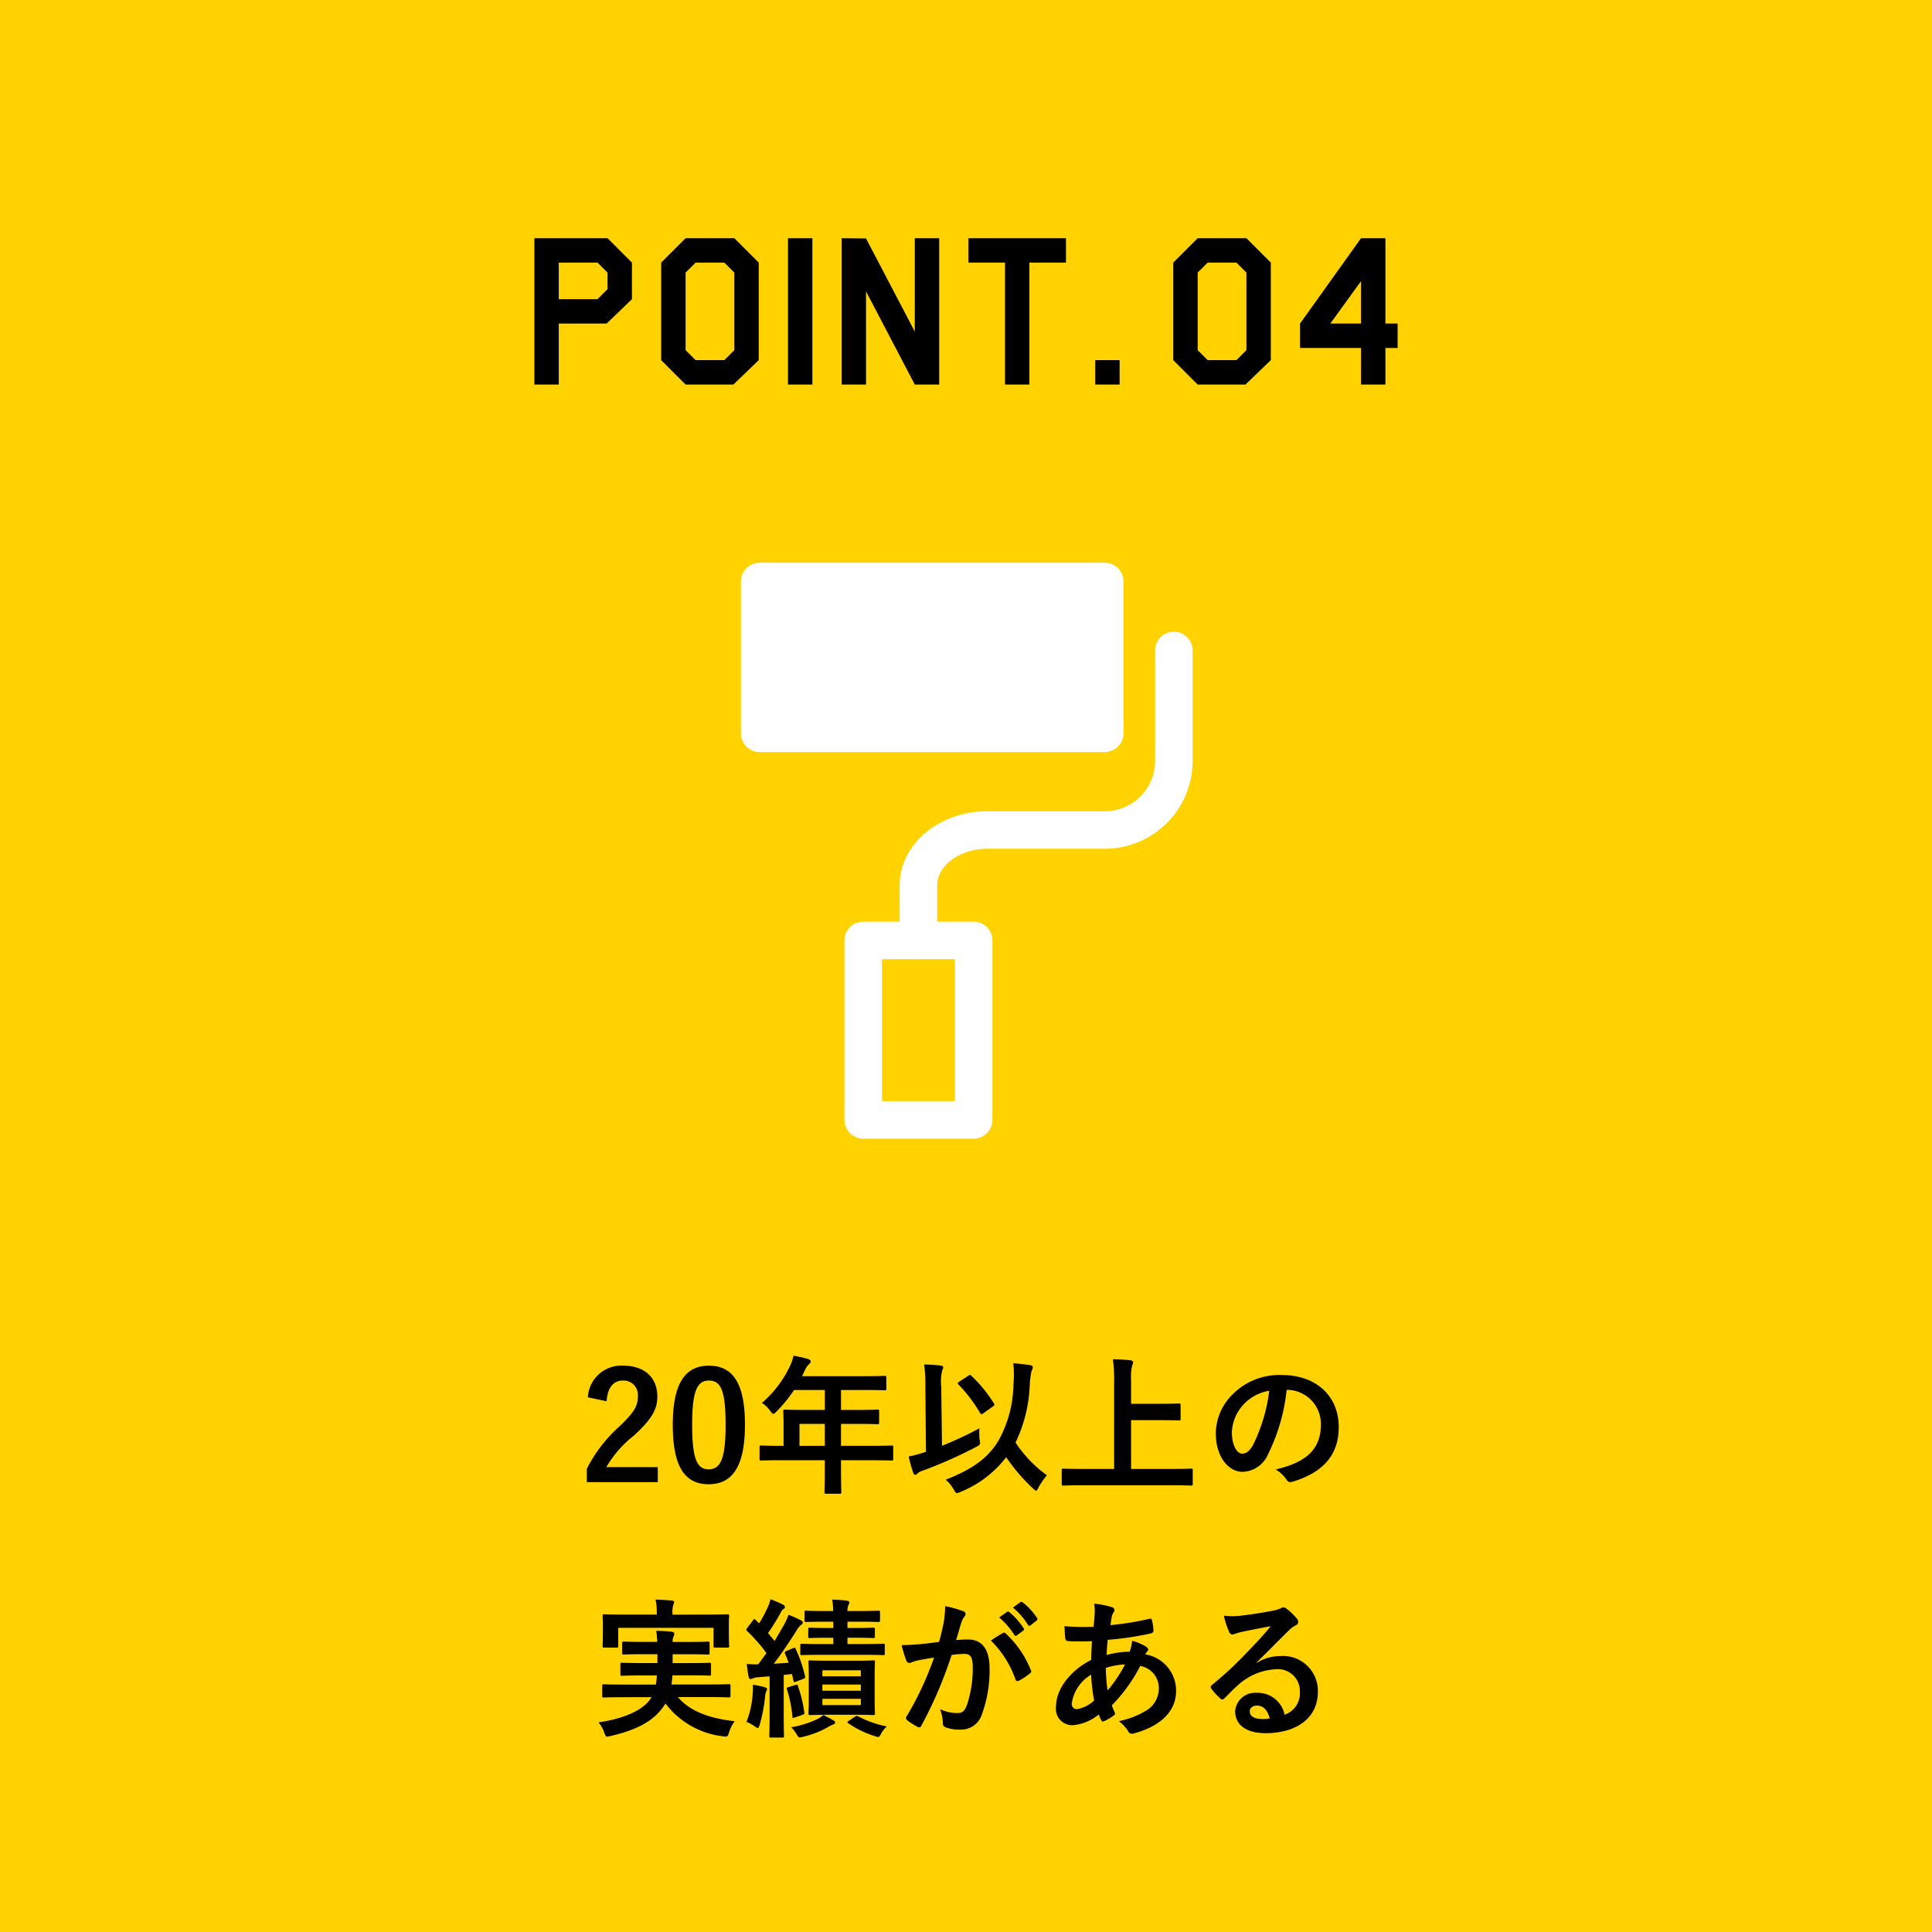 <svg xmlns="http://www.w3.org/2000/svg" width="206" height="206" viewBox="0 0 206 206">
  <g id="グループ_6566" data-name="グループ 6566" transform="translate(3196 6149)">
    <path id="パス_13183" data-name="パス 13183" d="M0,0H206V206H0Z" transform="translate(-3196 -6149)" fill="#ffd200"/>
    <path id="パス_13187" data-name="パス 13187" d="M-35.62-9.1l-2.7,2.6h-5.1V0h-2.6V-15.6h7.8l2.6,2.6Zm-2.6-1.066v-1.768L-39.286-13H-43.42v3.9h4.134ZM-22.1-2.6-24.8,0h-5.1l-2.6-2.6V-13l2.6-2.6h5.2l2.6,2.6Zm-2.6-1.066v-8.268L-25.766-13h-3.068L-29.9-11.934v8.268L-28.834-2.6h3.068ZM-16.38,0h-2.6V-15.6h2.6ZM-2.86,0h-2.6l-5.2-9.932V0h-2.6V-15.6l2.6.026,5.2,9.932V-15.6h2.6ZM10.66-13H6.76V0H4.16V-13H.26v-2.6h10.4ZM16.38,0h-2.6V-2.6h2.6ZM32.5-2.6,29.8,0H24.7L22.1-2.6V-13l2.6-2.6h5.2L32.5-13ZM29.9-3.666v-8.268L28.834-13H25.766L24.7-11.934v8.268L25.766-2.6h3.068ZM46.02-3.9h-1.3V0h-2.6V-3.9h-6.5V-6.5l6.5-9.1h2.6v9.1h1.3Zm-3.9-2.6v-4.524L38.844-6.5Z" transform="translate(-3093 -6108)"/>
    <path id="パス_13188" data-name="パス 13188" d="M-38.32-8.592c.1-1.456.72-2.208,1.728-2.208a1.524,1.524,0,0,1,1.6,1.7c0,1.008-.352,1.648-1.952,3.184a15.451,15.451,0,0,0-3.488,4.528V.032h7.568v-1.6h-5.488A11.939,11.939,0,0,1-35.376-4.96C-33.5-6.7-32.912-7.728-32.912-9.088c0-2.112-1.456-3.3-3.648-3.3a3.576,3.576,0,0,0-3.76,3.376Zm10.912-3.792c-2.464,0-3.856,1.776-3.856,6.3S-29.952.256-27.44.256c2.5,0,3.872-1.84,3.872-6.368C-23.568-10.624-24.944-12.384-27.408-12.384Zm0,1.584c1.28,0,1.776,1.1,1.776,4.7,0,3.584-.512,4.768-1.808,4.768C-28.7-1.328-29.2-2.5-29.2-6.1-29.2-9.712-28.656-10.8-27.408-10.8Zm12.352,8.5v.784c0,1.68-.032,2.512-.032,2.608,0,.16.016.176.192.176h1.424c.16,0,.176-.016.176-.176,0-.08-.032-.928-.032-2.608V-2.3h3.392c1.408,0,1.9.032,2,.032.16,0,.176-.016.176-.176V-3.712c0-.144-.016-.16-.176-.16-.1,0-.592.032-2,.032h-3.392V-6.176h1.712c1.568,0,2.1.032,2.192.032.144,0,.16-.016.16-.176v-1.2c0-.16-.016-.176-.16-.176-.1,0-.624.032-2.192.032h-1.712V-9.792h2.464c1.552,0,2.1.032,2.192.032.16,0,.176-.016.176-.176V-11.12c0-.16-.016-.176-.176-.176-.1,0-.64.032-2.192.032h-6.608l.32-.688a1.561,1.561,0,0,1,.4-.576c.112-.112.192-.176.192-.3s-.1-.208-.288-.272c-.432-.128-.96-.24-1.536-.352a5.131,5.131,0,0,1-.416,1.168,11.765,11.765,0,0,1-2.96,3.872,3.205,3.205,0,0,1,.9.864c.16.208.24.3.32.3s.176-.08.336-.256a14.654,14.654,0,0,0,1.872-2.288h3.28v2.128H-17.1c-1.552,0-2.1-.032-2.192-.032-.176,0-.192.016-.192.176,0,.1.032.528.032,1.44v2.24h-.384c-1.408,0-1.9-.032-2-.032-.16,0-.176.016-.176.16v1.264c0,.16.016.176.176.176.1,0,.592-.032,2-.032Zm-2.7-1.536V-6.176h2.7V-3.84ZM-2.16-.224A3.912,3.912,0,0,1-1.3.832c.16.272.208.368.336.368a1.278,1.278,0,0,0,.384-.128,11.638,11.638,0,0,0,4.864-3.7A19.453,19.453,0,0,0,7.136.7c.176.16.272.24.336.24.08,0,.144-.112.256-.336A7.881,7.881,0,0,1,8.624-.7,13.416,13.416,0,0,1,5.28-4.192,15.488,15.488,0,0,0,6.8-10.368a7.952,7.952,0,0,1,.192-1.456.91.91,0,0,0,.128-.384c0-.128-.08-.192-.24-.224-.48-.08-1.152-.16-1.84-.208a10.538,10.538,0,0,1,.016,2.272A12.68,12.68,0,0,1,3.488-4.432C2.352-2.528.736-1.376-2.16-.224Zm-.48-9.888a5.316,5.316,0,0,1,.1-1.76.836.836,0,0,0,.112-.336c0-.1-.112-.176-.272-.192-.528-.064-1.184-.1-1.76-.112a16.547,16.547,0,0,1,.128,2.432l.064,6.88-.32.1a13.136,13.136,0,0,1-1.52.4,14.4,14.4,0,0,0,.48,1.728c.048.144.128.224.224.224A.329.329,0,0,0-5.184-.88a1.164,1.164,0,0,1,.464-.272A47.649,47.649,0,0,0,1.088-3.728c.448-.24.448-.24.368-.768A5.174,5.174,0,0,1,1.44-5.712a38.028,38.028,0,0,1-4,1.872Zm1.92-.56c-.176.112-.208.176-.08.3A15.47,15.47,0,0,1,1.472-7.392c.064.112.112.176.192.176a.352.352,0,0,0,.192-.1L2.88-8.048c.16-.1.192-.16.1-.3A14.3,14.3,0,0,0,.576-11.3c-.064-.064-.1-.1-.144-.1a.4.4,0,0,0-.176.08ZM21.968.368C23.408.368,23.9.4,24,.4c.16,0,.176-.016.176-.176V-1.232c0-.16-.016-.176-.176-.176-.1,0-.592.032-2.032.032H17.6v-5.2h3.136c1.392,0,1.872.032,1.968.032.16,0,.176-.016.176-.176V-8.176c0-.16-.016-.176-.176-.176-.1,0-.576.032-1.968.032H17.6v-2.528a5.635,5.635,0,0,1,.112-1.536,1.082,1.082,0,0,0,.112-.368c0-.1-.128-.192-.288-.208-.544-.064-1.264-.1-1.872-.112a16.7,16.7,0,0,1,.128,2.672v9.024H12.416c-1.44,0-1.936-.032-2.032-.032-.16,0-.176.016-.176.176V.224c0,.16.016.176.176.176.1,0,.592-.032,2.032-.032ZM34.256-9.808A3.634,3.634,0,0,1,37.84-6.1c0,3.024-2.128,4.144-4.832,4.784A3.393,3.393,0,0,1,34.128-.3c.208.32.352.384.688.288,3.248-.976,4.928-2.848,4.928-5.824,0-3.184-2.256-5.552-6.1-5.552a7,7,0,0,0-5.2,2.048,5.9,5.9,0,0,0-1.808,4.16c0,2.608,1.424,4.112,2.832,4.112a3.039,3.039,0,0,0,2.72-1.84,20.035,20.035,0,0,0,2-6.9Zm-1.92.1a18.281,18.281,0,0,1-1.7,5.728c-.432.768-.784.976-1.2.976-.5,0-1.088-.816-1.088-2.288A4.607,4.607,0,0,1,29.6-8.256,4.819,4.819,0,0,1,32.336-9.712ZM-33.536,22.96l-.144.24c-.8,1.152-2.816,2.064-5.5,2.448a3.468,3.468,0,0,1,.608,1.088c.112.32.176.432.3.432A2.963,2.963,0,0,0-37.9,27.1c2.576-.592,4.336-1.44,5.472-2.912a4.343,4.343,0,0,0,.384-.56,8.926,8.926,0,0,0,6.1,3.5,1.644,1.644,0,0,0,.352.032c.176,0,.224-.1.32-.432a3.849,3.849,0,0,1,.608-1.2c-2.64-.3-4.768-1.04-6.048-2.576h3.344c1.472,0,1.968.032,2.064.032.176,0,.192-.016.192-.176v-1.04c0-.176-.016-.192-.192-.192-.1,0-.592.032-2.064.032h-4.032c.032-.3.08-.624.1-.976h1.76c1.552,0,2.064.032,2.16.032.176,0,.192-.016.192-.176V19.488c0-.176-.016-.192-.192-.192-.1,0-.608.032-2.16.032H-31.28v-.944h1.648c1.472,0,2,.032,2.1.032.176,0,.192-.016.192-.192v-.992c0-.176-.016-.192-.192-.192-.1,0-.624.032-2.1.032H-31.28a1.269,1.269,0,0,1,.08-.544.979.979,0,0,0,.1-.336c0-.112-.1-.176-.288-.208-.48-.064-1.1-.08-1.632-.1.032.3.08.688.1,1.184h-1.456c-1.488,0-2.016-.032-2.112-.032-.16,0-.176.016-.176.192v.992c0,.176.016.192.176.192.1,0,.624-.032,2.112-.032h1.472v.944H-34.5c-1.536,0-2.08-.032-2.176-.032-.16,0-.176.016-.176.192V20.5c0,.16.016.176.176.176.1,0,.64-.032,2.176-.032h1.536a6.055,6.055,0,0,1-.112.976h-3.472c-1.472,0-1.968-.032-2.064-.032-.16,0-.176.016-.176.192v1.04c0,.16.016.176.176.176.1,0,.592-.032,2.064-.032Zm2.24-8.8v-.08a2.991,2.991,0,0,1,.08-.96.9.9,0,0,0,.1-.32c0-.064-.08-.128-.256-.144-.544-.048-1.136-.08-1.728-.1a6.374,6.374,0,0,1,.128,1.52v.08h-3.488c-1.472,0-2-.032-2.112-.032-.16,0-.176.016-.176.176,0,.08.032.368.032.928v.544c0,1.392-.032,1.648-.032,1.728,0,.16.016.176.176.176h1.3c.176,0,.192-.016.192-.176V15.568h10.16V17.5c0,.16.016.176.176.176h1.312c.16,0,.176-.016.176-.176,0-.08-.032-.336-.032-1.728V15.1c0-.432.032-.72.032-.8,0-.16-.016-.176-.176-.176-.1,0-.624.032-2.112.032ZM-14.7,19.072c-1.36,0-1.84-.032-1.936-.032-.144,0-.16.016-.16.16,0,.112.032.528.032,1.488v2.5c0,.976-.032,1.392-.032,1.488,0,.176.016.192.16.192.1,0,.576-.032,1.936-.032h2.88c1.376,0,1.824.032,1.936.032.16,0,.176-.016.176-.192,0-.1-.032-.512-.032-1.488v-2.5c0-.96.032-1.392.032-1.488,0-.144-.016-.16-.176-.16-.112,0-.56.032-1.936.032Zm3.488,4.736h-4.1v-.672h4.1Zm-4.1-1.536v-.656h4.1v.656Zm0-2.176h4.1v.64h-4.1Zm-3.824-2.064c-.192.08-.224.144-.16.288a10.3,10.3,0,0,1,.384.976l-1.584.1c.768-.992,1.584-2.208,2.416-3.52a2.09,2.09,0,0,1,.5-.624c.128-.08.176-.144.176-.256,0-.1-.048-.144-.192-.224a11.128,11.128,0,0,0-1.328-.592,7.144,7.144,0,0,1-.448,1.008c-.336.592-.672,1.184-1.04,1.776l-.7-.832a24.279,24.279,0,0,0,1.36-2.192.87.87,0,0,1,.3-.384.247.247,0,0,0,.144-.208c0-.1-.064-.176-.208-.256a12.743,12.743,0,0,0-1.328-.576,4.422,4.422,0,0,1-.288.848,14.812,14.812,0,0,1-.928,1.728l-.368-.368c-.112-.128-.16-.112-.288.048l-.592.784c-.064.1-.112.144-.112.208a.216.216,0,0,0,.08.144,17.957,17.957,0,0,1,2.064,2.352c-.288.4-.576.8-.88,1.2a7.883,7.883,0,0,1-1.216-.048c.048.512.112.944.192,1.36.032.16.1.256.192.256a.452.452,0,0,0,.24-.064,1.652,1.652,0,0,1,.608-.128l1.2-.1v4.256c0,1.472-.032,2-.032,2.1,0,.16.016.176.176.176h1.216c.16,0,.176-.016.176-.176,0-.08-.032-.624-.032-2.1v-4.4l.88-.1.16.7c.032.192.064.192.272.112l.768-.288c.192-.064.224-.128.192-.288a14.4,14.4,0,0,0-.992-2.9c-.064-.16-.1-.16-.256-.1Zm7.344-1.408c1.376,0,1.808.032,1.9.032.16,0,.176-.016.176-.176v-.736c0-.176-.016-.192-.176-.192-.1,0-.528.032-1.9.032h-.848v-.672h1.248c1.44,0,1.952.032,2.048.032.16,0,.176-.016.176-.192v-.816c0-.176-.016-.192-.176-.192-.1,0-.608.032-2.048.032H-12.64a1.52,1.52,0,0,1,.1-.64.558.558,0,0,0,.1-.288c0-.08-.1-.144-.256-.176a15.705,15.705,0,0,0-1.568-.112,7.635,7.635,0,0,1,.1,1.216h-.848c-1.44,0-1.936-.032-2.032-.032-.16,0-.176.016-.176.192v.816c0,.176.016.192.176.192.1,0,.592-.032,2.032-.032h.864v.672h-.592c-1.36,0-1.824-.032-1.92-.032-.144,0-.16.016-.16.192v.736c0,.16.016.176.16.176.1,0,.56-.032,1.92-.032h.592V17.3h-1.2c-1.52,0-2.048-.032-2.144-.032-.16,0-.176.016-.176.176V18.3c0,.16.016.176.176.176.1,0,.624-.032,2.144-.032h4.384c1.536,0,2.048.032,2.144.032.144,0,.16-.016.16-.176V17.44c0-.16-.016-.176-.16-.176-.1,0-.608.032-2.144.032H-12.64v-.672ZM-23.408,25.6a3.624,3.624,0,0,1,.848.448c.176.128.272.192.352.192.1,0,.144-.112.224-.384a17.648,17.648,0,0,0,.56-2.944,2.074,2.074,0,0,1,.128-.592.337.337,0,0,0,.08-.24c0-.064-.08-.128-.272-.192a12.3,12.3,0,0,0-1.232-.256,7.149,7.149,0,0,1-.032,1.024A9.587,9.587,0,0,1-23.408,25.6Zm8.208-.736a3.064,3.064,0,0,1-.672.448,11.114,11.114,0,0,1-2.768.864,3.529,3.529,0,0,1,.624.816c.112.192.176.256.32.256a2.018,2.018,0,0,0,.384-.08,9.7,9.7,0,0,0,2.576-1.008,4.206,4.206,0,0,1,.592-.3.235.235,0,0,0,.192-.208c0-.08-.064-.16-.208-.224C-14.448,25.248-14.752,25.1-15.2,24.864Zm2.72.608c-.208.144-.208.176-.064.272a10.123,10.123,0,0,0,2.8,1.36,1.228,1.228,0,0,0,.368.1c.144,0,.192-.112.352-.4a2.6,2.6,0,0,1,.576-.72,11.316,11.316,0,0,1-3.04-1.072c-.16-.08-.208-.064-.352.032Zm-6.448-3.584c-.192.064-.208.08-.16.24a13.26,13.26,0,0,1,.576,2.88c.016.176.048.192.272.112l.8-.272c.224-.08.224-.128.192-.288a13.661,13.661,0,0,0-.672-2.784c-.048-.16-.08-.176-.272-.112ZM3.536,14.464A7.939,7.939,0,0,1,5.152,16.32a.167.167,0,0,0,.272.048l.672-.5a.161.161,0,0,0,.048-.256A7.364,7.364,0,0,0,4.624,13.9c-.1-.08-.16-.1-.24-.032Zm1.472-1.056a7.569,7.569,0,0,1,1.6,1.84.164.164,0,0,0,.272.048l.64-.5a.185.185,0,0,0,.048-.288,6.682,6.682,0,0,0-1.52-1.648c-.1-.08-.144-.1-.24-.032Zm-7.872,3.648c-.624.1-1.216.176-1.888.24-.7.064-1.408.112-2.112.112a14.618,14.618,0,0,0,.5,1.648.351.351,0,0,0,.512.208,4.7,4.7,0,0,1,.88-.256c.432-.08.944-.176,1.568-.272a33.738,33.738,0,0,1-2.928,6.272.3.3,0,0,0-.064.176.329.329,0,0,0,.128.24,7.276,7.276,0,0,0,1.1.7.262.262,0,0,0,.416-.144,44.187,44.187,0,0,0,3.216-7.52,10.6,10.6,0,0,1,1.344-.112c.7,0,.912.352.912,1.472A12.357,12.357,0,0,1,.1,23.808c-.256.656-.5.848-1.024.848a4.258,4.258,0,0,1-1.84-.416,4.572,4.572,0,0,1,.3,1.488.427.427,0,0,0,.288.448,4.24,4.24,0,0,0,1.664.24,2.29,2.29,0,0,0,2.16-1.5A13.632,13.632,0,0,0,2.512,19.9c0-2.048-.8-3.088-2.288-3.088a12.226,12.226,0,0,0-1.28.064c.208-.672.368-1.264.576-1.92a2.024,2.024,0,0,1,.32-.608.333.333,0,0,0,.112-.24.337.337,0,0,0-.256-.32,11.71,11.71,0,0,0-1.92-.528,10.891,10.891,0,0,1-.16,1.776C-2.5,15.584-2.608,16.144-2.864,17.056Zm5.52-.128A10.831,10.831,0,0,1,5.28,21.072c.048.192.208.208.368.128a6.53,6.53,0,0,0,1.2-.8.229.229,0,0,0,.064-.32,10.708,10.708,0,0,0-2.656-3.888c-.112-.112-.192-.144-.3-.08A13.568,13.568,0,0,0,2.656,16.928Zm11.008-3.936a3.761,3.761,0,0,1,.064.72c0,.448-.064,1.168-.128,1.744a24.4,24.4,0,0,1-3.1-.064c.032.448.032.864.08,1.216.016.272.112.352.288.368a6.364,6.364,0,0,0,.912.032c.272,0,.7.016,1.648-.016-.032.608-.064,1.312-.08,2C11.376,19.968,9.6,21.92,9.6,23.968a1.743,1.743,0,0,0,1.776,1.984A5.033,5.033,0,0,0,14.16,24.8a3.189,3.189,0,0,0,.272.624c.1.16.16.16.32.08a5.09,5.09,0,0,0,.96-.56c.16-.112.224-.192.128-.4a4.825,4.825,0,0,1-.288-.72,16.923,16.923,0,0,0,3.024-4.192,2.388,2.388,0,0,1,1.984,2.32,2.754,2.754,0,0,1-1.28,2.4A9.212,9.212,0,0,1,16.3,25.52a4.068,4.068,0,0,1,.944.992c.176.352.352.4.7.3C20.5,26.128,22.4,24.624,22.4,22.3a3.913,3.913,0,0,0-3.28-3.9,1.383,1.383,0,0,1,.208-.32.277.277,0,0,0,.1-.192c0-.1-.1-.224-.288-.352a6.44,6.44,0,0,0-1.424-.592,3.926,3.926,0,0,1-.272,1.168,9.605,9.605,0,0,0-2.448.352c.016-.56.048-.944.112-1.616a33.947,33.947,0,0,0,4.544-.672c.176-.032.336-.112.336-.32a4.963,4.963,0,0,0-.16-1.088c-.032-.144-.08-.208-.272-.16a30.759,30.759,0,0,1-4.16.672c.048-.272.08-.512.128-.8a1.236,1.236,0,0,1,.224-.576.352.352,0,0,0,.08-.256q0-.192-.288-.288A8.764,8.764,0,0,0,13.664,12.992ZM15.1,22.24a17.133,17.133,0,0,1-.192-2.4,7.509,7.509,0,0,1,2.048-.368A14.683,14.683,0,0,1,15.1,22.24Zm-1.76-1.68a20.746,20.746,0,0,0,.32,2.752,3.429,3.429,0,0,1-1.856.928.546.546,0,0,1-.528-.608A4.268,4.268,0,0,1,13.344,20.56Zm17.648-1.312c1.216-1.168,2.288-2.288,3.456-3.424a2.582,2.582,0,0,1,.7-.512.423.423,0,0,0,.272-.384.555.555,0,0,0-.176-.384,6.055,6.055,0,0,0-1.072-1.024.57.57,0,0,0-.368-.128.827.827,0,0,0-.3.128,4.245,4.245,0,0,1-.88.24c-1.248.24-2.656.448-3.632.544a7.711,7.711,0,0,1-1.488-.032A7.661,7.661,0,0,0,28.064,16a.364.364,0,0,0,.352.272,1.174,1.174,0,0,0,.32-.08A4.925,4.925,0,0,1,29.408,16c.992-.208,2.128-.432,3.088-.608-.736.912-1.488,1.712-2.48,2.736a38.514,38.514,0,0,1-3.792,3.536c-.128.128-.176.24-.08.368a7.2,7.2,0,0,0,.944,1.04.393.393,0,0,0,.24.144c.08,0,.16-.064.272-.176.48-.48.928-.944,1.392-1.36a6.514,6.514,0,0,1,4.1-1.7A2.336,2.336,0,0,1,35.6,22.4a2.41,2.41,0,0,1-1.632,2.432A2.912,2.912,0,0,0,30.96,22.5,2.123,2.123,0,0,0,28.7,24.448c0,1.488,1.216,2.352,3.232,2.352,3.424,0,5.584-1.712,5.584-4.384a3.713,3.713,0,0,0-3.968-3.84,4.815,4.815,0,0,0-2.544.72Zm1.392,5.984a3.5,3.5,0,0,1-.736.064c-.96,0-1.392-.336-1.392-.832,0-.336.3-.608.768-.608C31.7,23.856,32.176,24.352,32.384,25.232Z" transform="translate(-3093 -5991)"/>
    <g id="グループ_6482" data-name="グループ 6482" transform="translate(-3672 -9388)">
      <rect id="長方形_6033" data-name="長方形 6033" width="36.789" height="16.192" transform="translate(557 3301)" stroke-width="4" stroke="#fff" stroke-linecap="round" stroke-linejoin="round" fill="#fff"/>
      <rect id="長方形_6034" data-name="長方形 6034" width="11.776" height="19.136" transform="translate(568.04 3339.272)" stroke-width="4" stroke="#fff" stroke-linecap="round" stroke-linejoin="round" fill="none"/>
      <path id="パス_12805" data-name="パス 12805" d="M22.551,46.22V40.33c0-3.238,3.312-5.887,7.36-5.887H42.425a7.362,7.362,0,0,0,7.36-7.36V15.306" transform="translate(551.377 3293.053)" fill="none" stroke="#fff" stroke-linecap="round" stroke-linejoin="round" stroke-width="4"/>
    </g>
  </g>
</svg>
